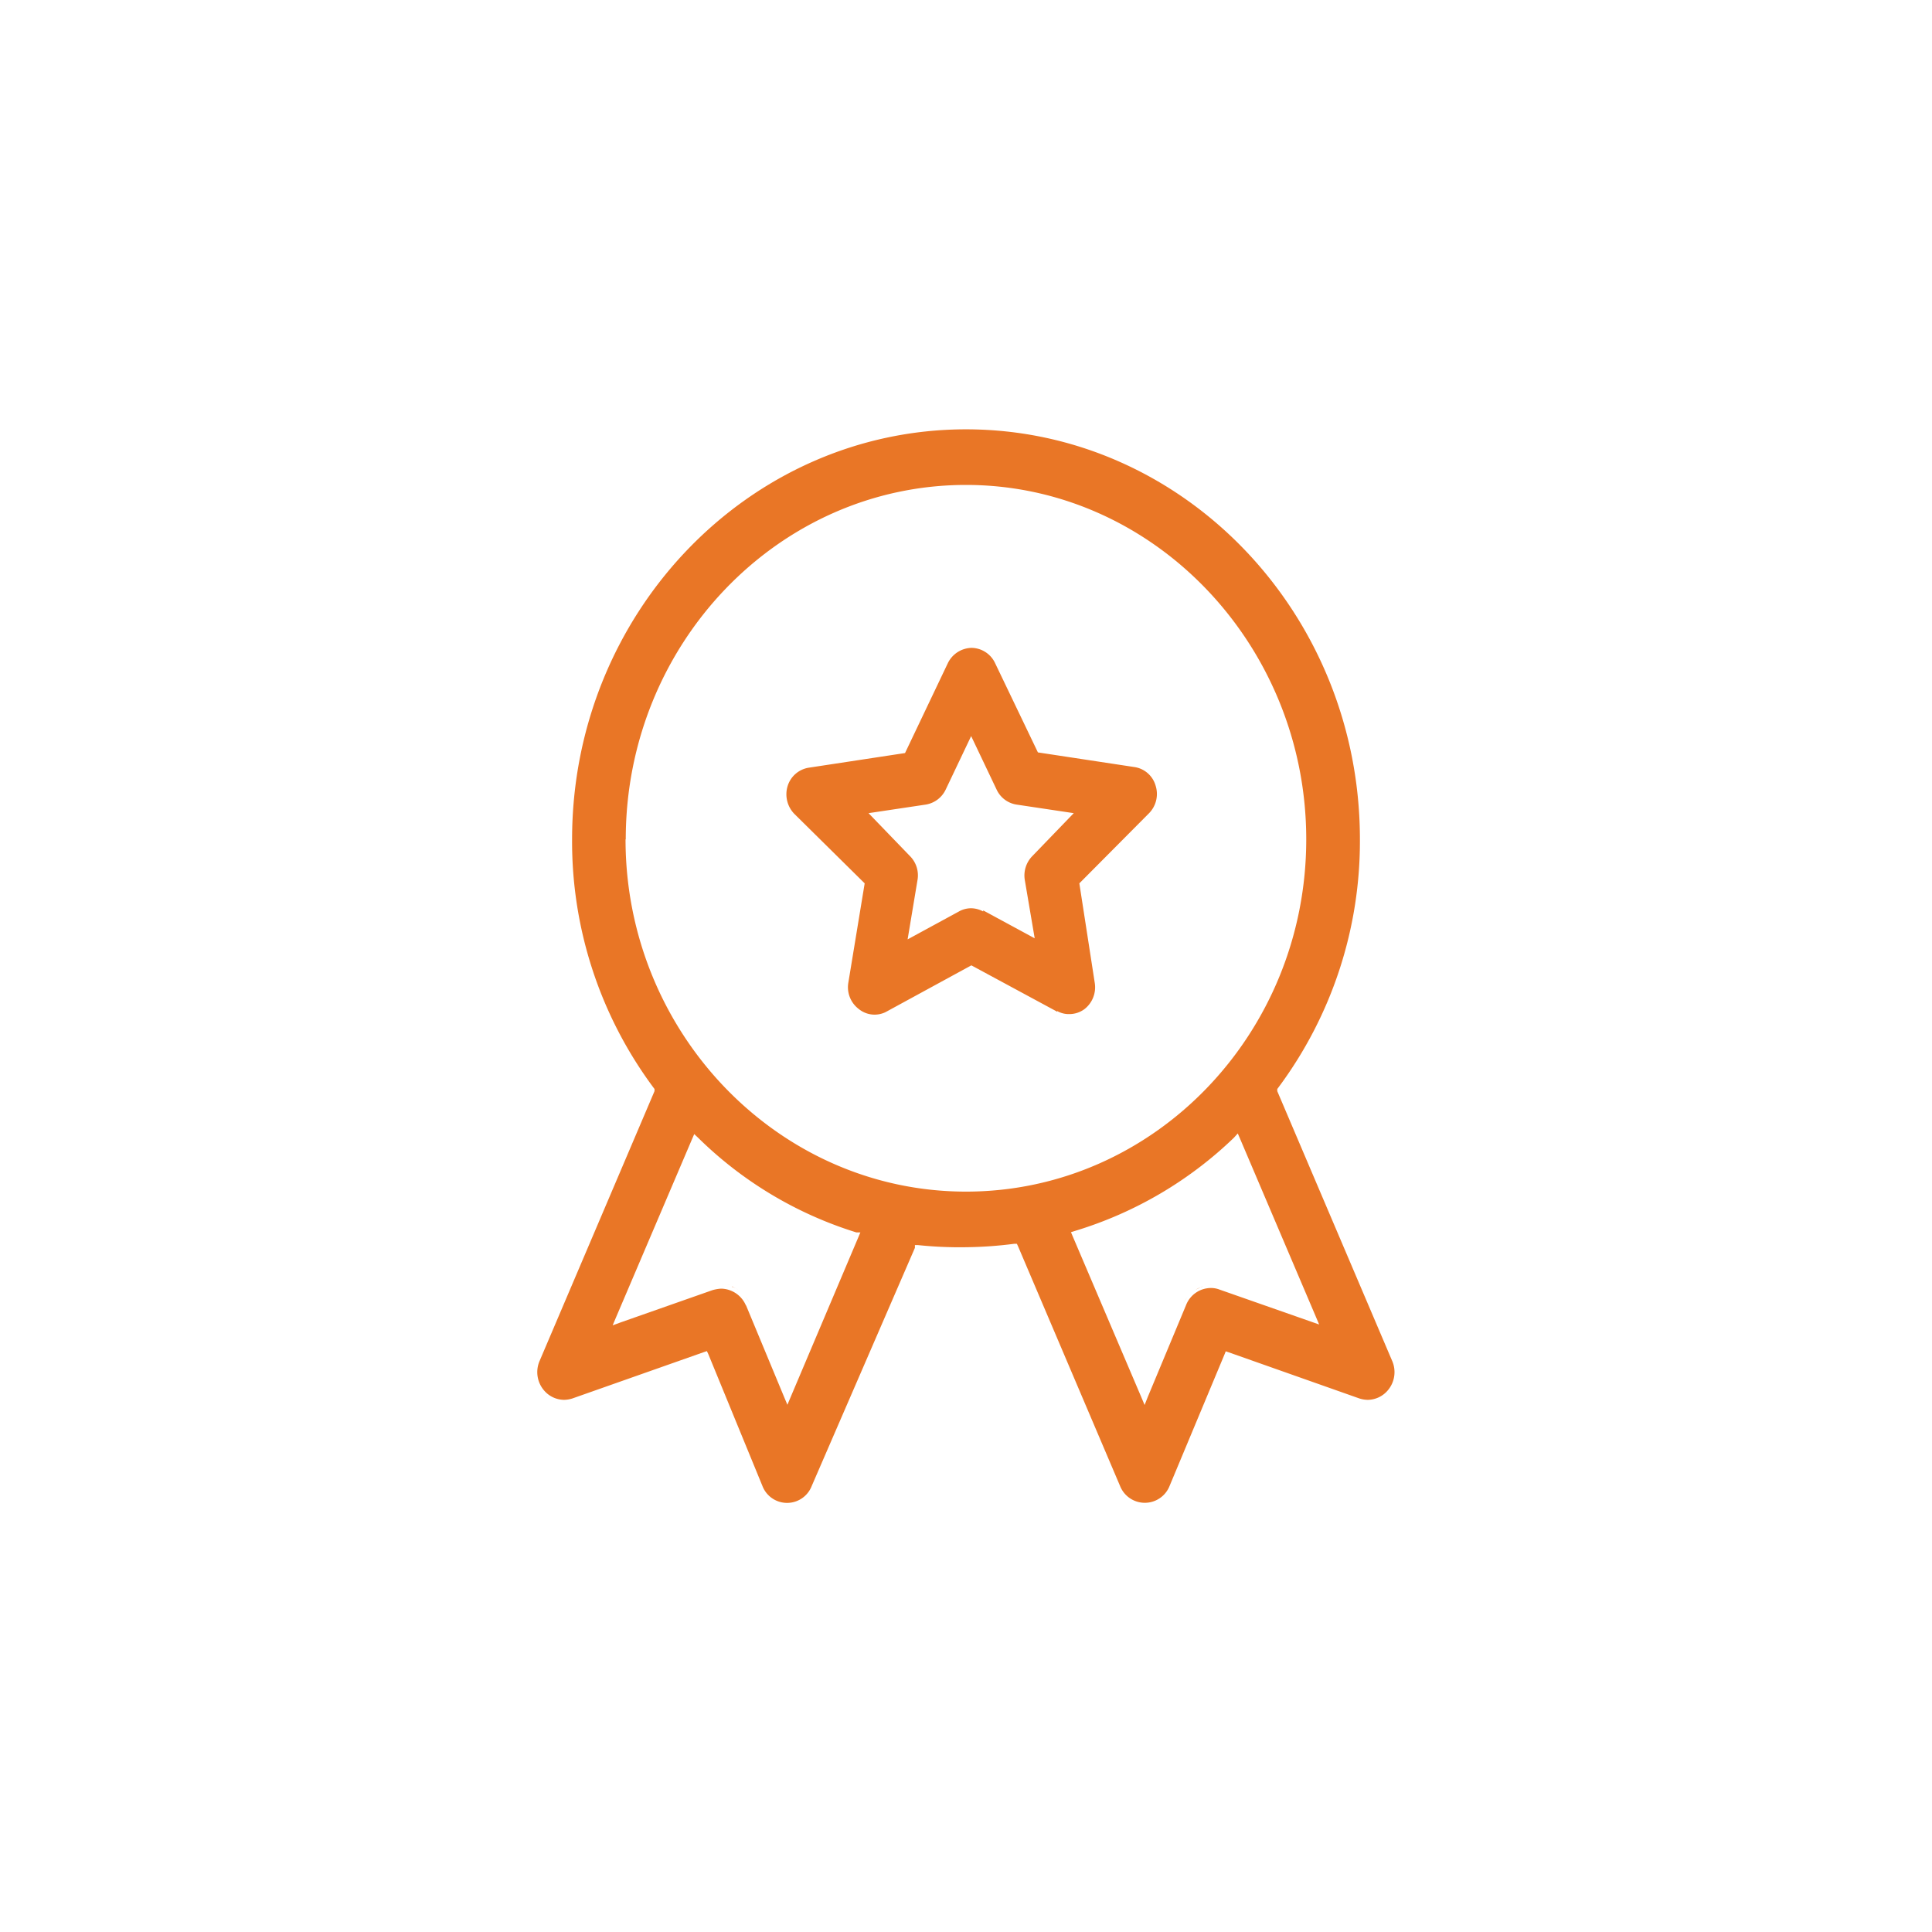 <svg xmlns="http://www.w3.org/2000/svg" width="90" height="90" viewBox="0 0 90 90"><rect width="90" height="90" fill="none"/><path d="M52.18,69.23,47.43,58.07l-.06-.13-.12,0A18.88,18.88,0,0,1,45,58.1,18.62,18.62,0,0,1,42.75,58l-.13,0,0,.13L37.81,69.23a1.23,1.23,0,0,1-2.29,0L33,63.09l-.07-.15-.15.05-6.1,2.15a1.34,1.34,0,0,1-.4.07,1.24,1.24,0,0,1-.92-.42,1.31,1.31,0,0,1-.22-1.4l5.35-12.56,0-.1-.06-.08A19.21,19.21,0,0,1,26.65,39.1C26.65,28.57,34.88,20,45,20s18.35,8.57,18.35,19.1a19.21,19.21,0,0,1-3.79,11.55l-.06.08,0,.1,5.35,12.56a1.31,1.31,0,0,1-.22,1.4,1.24,1.24,0,0,1-.92.42,1.34,1.34,0,0,1-.4-.07L57.25,63l-.15-.05-.06.15-2.56,6.13a1.24,1.24,0,0,1-2.3,0ZM57.48,53a18.32,18.32,0,0,1-7.4,4.34l-.19.06.08.19,3.19,7.48.16.38.15-.38,1.78-4.27A1.25,1.25,0,0,1,56.4,60a1.09,1.09,0,0,1,.4.07l4.28,1.5.37.13-.16-.38-3.53-8.29-.1-.23Zm-22.73,7.8,1.77,4.26.16.38.16-.38L40,57.6l.08-.19-.19,0A18.16,18.16,0,0,1,32.52,53l-.18-.17-.1.23L28.7,61.36l-.16.38.38-.14,4.27-1.5a1.87,1.87,0,0,1,.4-.07,1.28,1.28,0,0,1,1.16.79ZM29.14,39.1c0,9,7.11,16.41,15.86,16.41S60.85,48.15,60.85,39.1,53.74,22.59,45,22.59,29.15,30,29.15,39.1ZM63.66,65.38h0Zm-37.33,0h0Zm37.82-.06-.08,0,.09,0Zm-38.31,0,.08,0-.08,0Zm38.67-.17-.09,0,.09,0Zm-39,0,.09,0-.09,0Zm29.81-4.74a1.38,1.38,0,0,0-.2.33,1.61,1.61,0,0,1,.2-.33Zm-20.59,0a1.61,1.61,0,0,1,.2.33,1.94,1.94,0,0,0-.2-.33Zm20.91-.31a1.27,1.27,0,0,0-.27.25,1.27,1.27,0,0,1,.27-.25Zm-21.23,0a1.27,1.27,0,0,1,.27.25,1.27,1.27,0,0,0-.27-.25ZM56,59.93l-.3.15a1.35,1.35,0,0,1,.3-.14Zm-21.9,0a1.59,1.59,0,0,1,.29.15,1,1,0,0,0-.3-.14Zm22.33-.07a1.49,1.49,0,0,0-.36,0,1.41,1.41,0,0,1,.35,0Zm-22.75,0a1.34,1.34,0,0,1,.35,0,1.49,1.49,0,0,0-.36,0Zm22.9,0h0Zm-23.06,0h0ZM49.25,47.13l-4-2.16,0,0-4,2.18A1.17,1.17,0,0,1,40,47a1.27,1.27,0,0,1-.48-1.23l.76-4.62L37,37.91a1.31,1.31,0,0,1-.31-1.29,1.23,1.23,0,0,1,1-.86l4.47-.68,2-4.2a1.26,1.26,0,0,1,1.1-.7,1.23,1.23,0,0,1,1.09.7l2,4.17,0,0,4.48.68a1.21,1.21,0,0,1,1,.86,1.28,1.28,0,0,1-.3,1.29l-3.25,3.27L51,45.8A1.29,1.29,0,0,1,50.53,47a1.18,1.18,0,0,1-.72.24,1.08,1.08,0,0,1-.56-.14ZM45.8,42.41l2.4,1.3L47.74,41a1.29,1.29,0,0,1,.35-1.12l1.93-2-2.67-.4a1.23,1.23,0,0,1-.92-.69l-1.19-2.5-1.19,2.5a1.25,1.25,0,0,1-.92.69l-2.67.4,1.93,2A1.27,1.27,0,0,1,42.74,41l-.46,2.76,2.39-1.3a1.16,1.16,0,0,1,.57-.15,1.2,1.2,0,0,1,.56.15Z" fill="#e97626"/></svg>